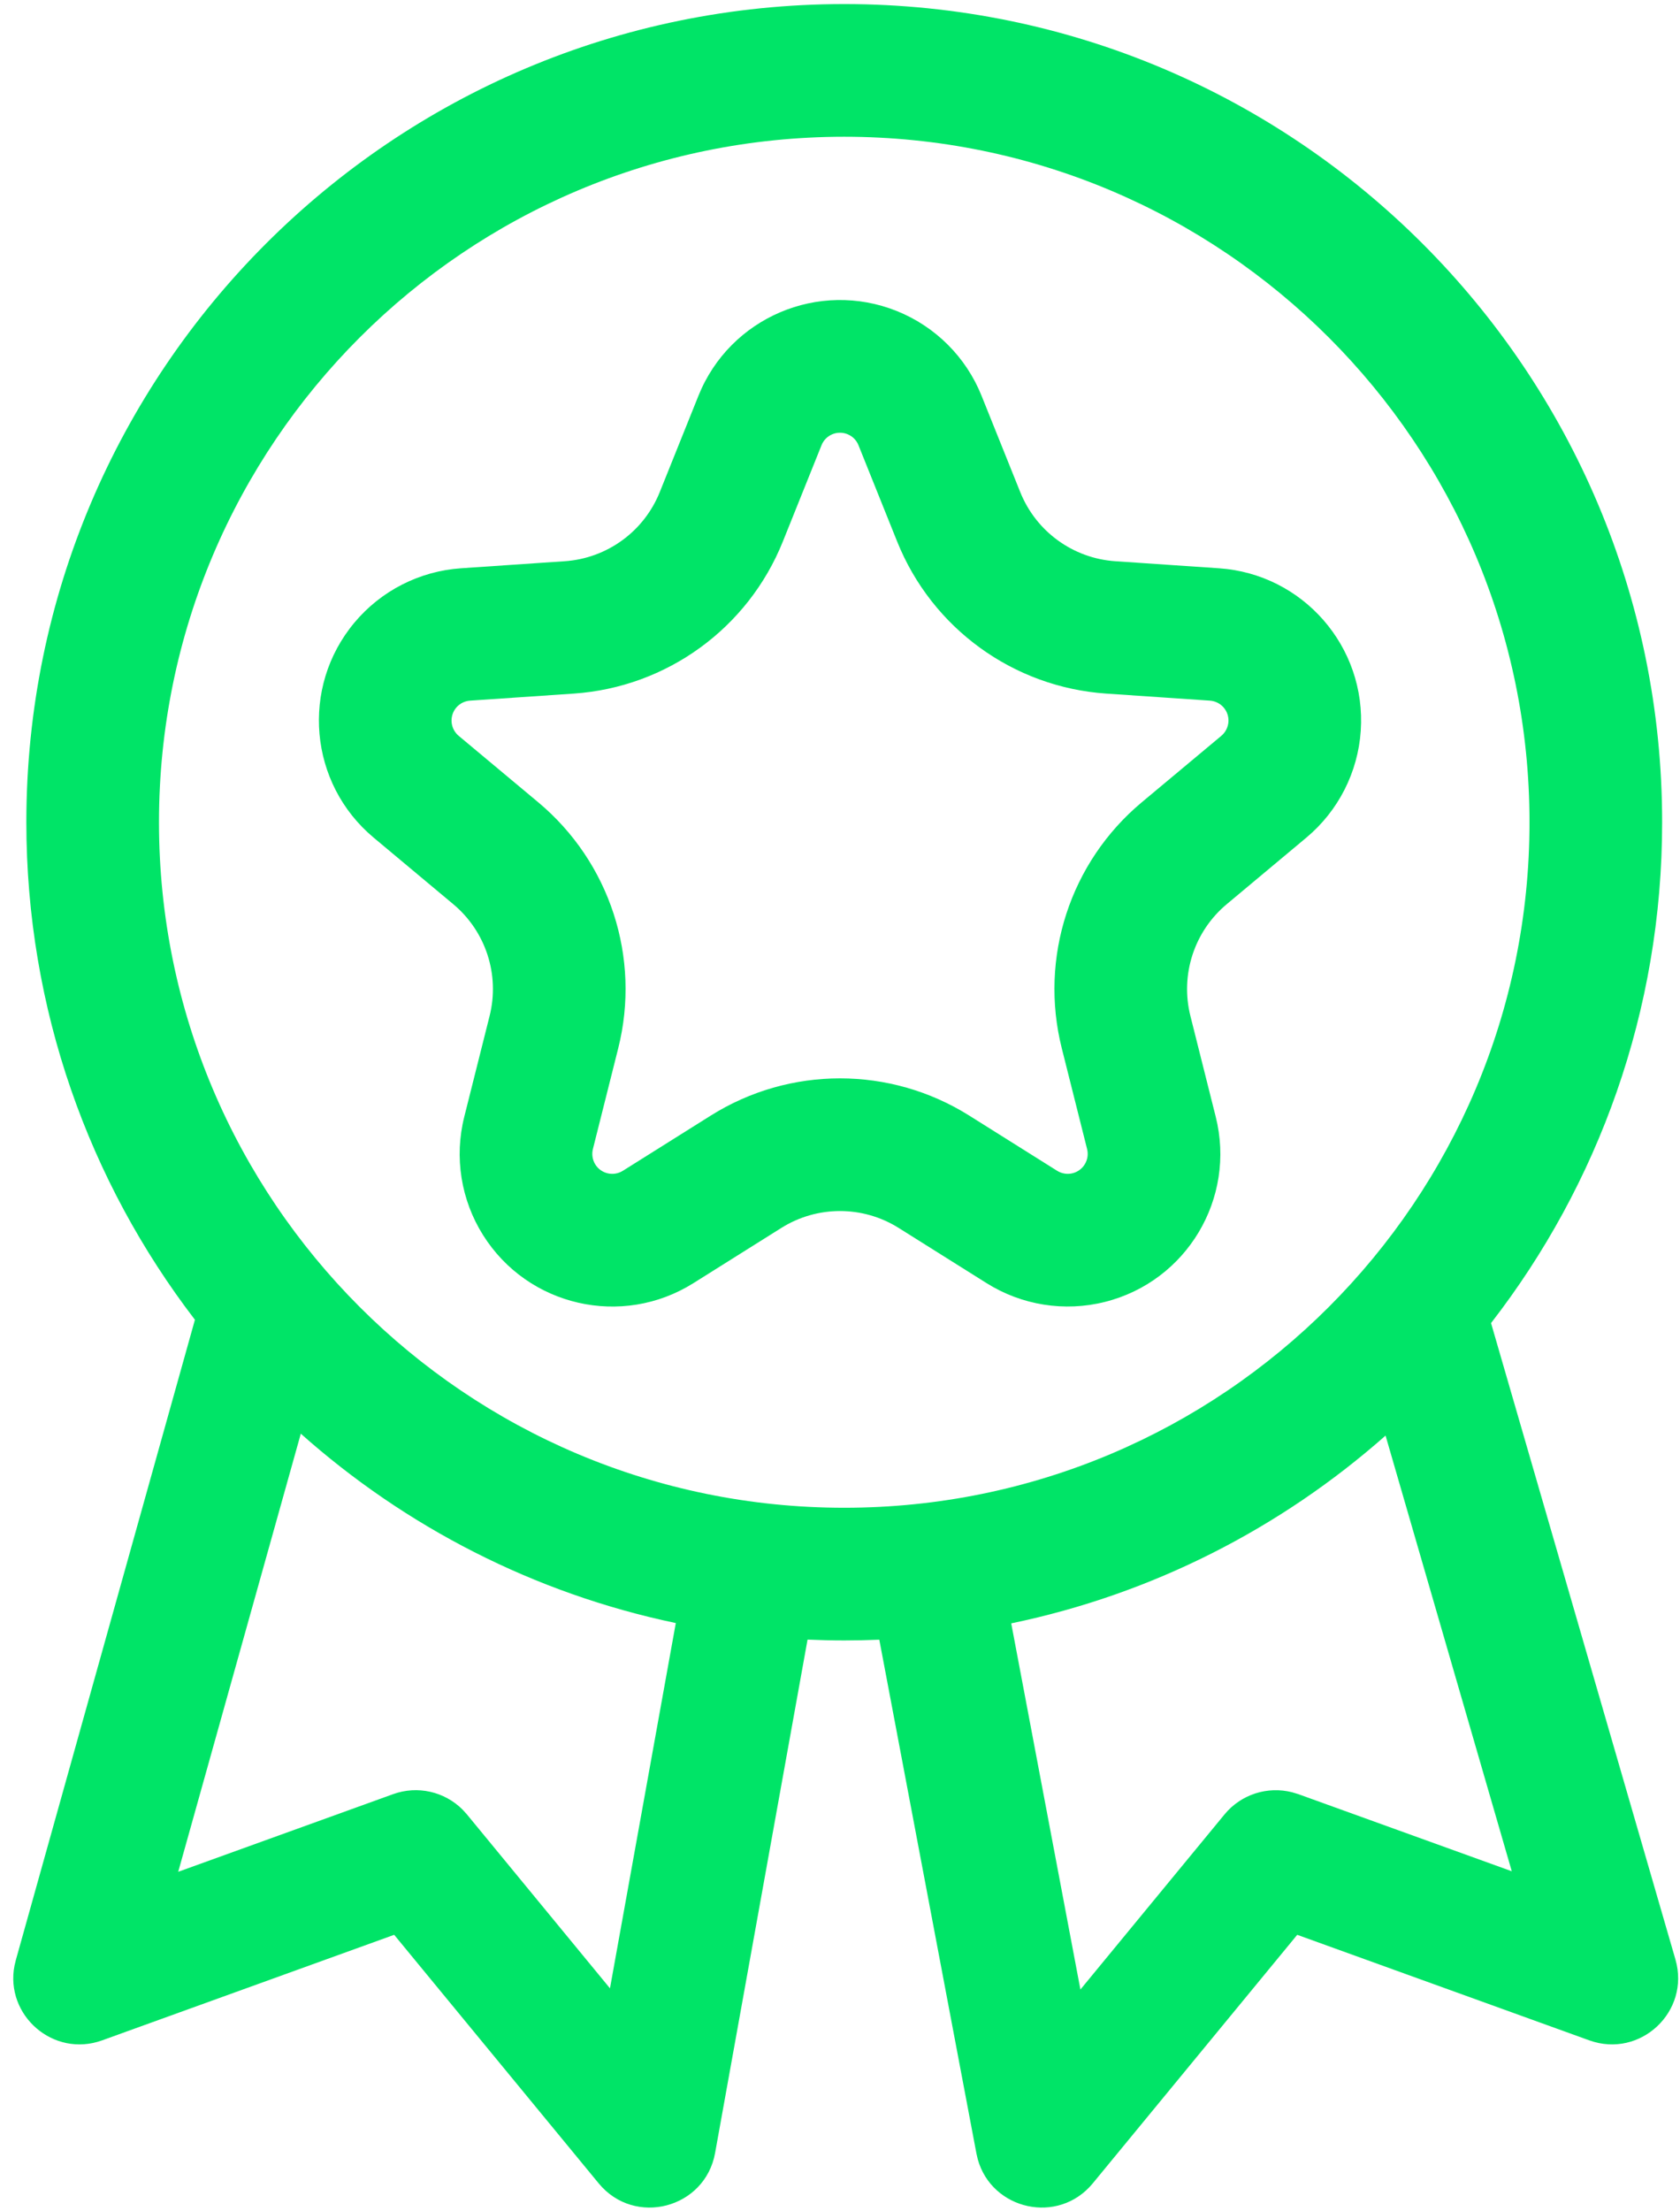 <?xml version="1.0" encoding="UTF-8"?> <svg xmlns="http://www.w3.org/2000/svg" xmlns:xlink="http://www.w3.org/1999/xlink" width="38px" height="50px" viewBox="0 0 38 50" version="1.1"><title>Ribbon</title><g id="Library" stroke="none" stroke-width="1" fill="none" fill-rule="evenodd"><g id="Icons/Outlines/Ribbon" transform="translate(-6, 0)" fill="#00E467" fill-rule="nonzero"><path d="M25.096,0.092 C35.314,0.092 43.596,8.374 43.596,18.592 C43.596,22.858 42.152,26.786 39.726,29.916 L43.897,44.306 C44.238,45.484 43.1,46.551 41.947,46.134 L35.342,43.748 L30.718,49.367 C29.938,50.314 28.434,49.97 28.116,48.823 L28.086,48.693 L25.889,37.075 C25.626,37.086 25.362,37.092 25.096,37.092 C24.818,37.092 24.541,37.085 24.266,37.073 L22.175,48.68 C21.948,49.938 20.353,50.354 19.541,49.367 L14.916,43.748 L8.312,46.134 C7.206,46.534 6.11,45.567 6.328,44.445 L6.358,44.32 L10.409,29.841 C8.018,26.724 6.596,22.824 6.596,18.592 C6.596,8.374 14.879,0.092 25.096,0.092 Z M28.873,36.706 L30.438,44.985 L33.698,41.025 C34.07,40.573 34.668,40.382 35.227,40.525 L35.366,40.567 L40.195,42.311 L37.34,32.46 C34.977,34.548 32.077,36.041 28.873,36.706 Z M12.804,32.417 L10.031,42.323 L14.893,40.567 C15.444,40.368 16.055,40.509 16.463,40.917 L16.561,41.025 L19.797,44.958 L21.286,36.699 C18.074,36.026 15.167,34.52 12.804,32.417 Z M25.096,3.092 C16.536,3.092 9.596,10.031 9.596,18.592 C9.596,27.152 16.536,34.092 25.096,34.092 C33.657,34.092 40.596,27.152 40.596,18.592 C40.596,10.031 33.657,3.092 25.096,3.092 Z M26.286,7.033 C27.159,7.384 27.852,8.076 28.202,8.949 L29.077,11.127 C29.435,12.018 30.27,12.625 31.228,12.69 L33.569,12.849 C35.471,12.977 36.908,14.623 36.779,16.525 C36.715,17.464 36.271,18.336 35.548,18.94 L33.747,20.445 C33.011,21.06 32.692,22.042 32.926,22.973 L33.498,25.249 C33.963,27.097 32.842,28.972 30.994,29.437 C30.081,29.667 29.114,29.514 28.317,29.014 L26.329,27.766 C25.517,27.255 24.483,27.255 23.671,27.766 L21.683,29.014 C20.069,30.027 17.939,29.54 16.926,27.926 C16.425,27.129 16.272,26.162 16.502,25.249 L17.074,22.973 C17.308,22.042 16.989,21.06 16.253,20.445 L14.452,18.94 C12.989,17.718 12.794,15.541 14.016,14.079 C14.619,13.357 15.492,12.912 16.431,12.849 L18.772,12.69 C19.73,12.625 20.565,12.018 20.923,11.127 L21.798,8.949 C22.508,7.181 24.517,6.323 26.286,7.033 Z M24.582,10.067 L23.707,12.245 C22.92,14.204 21.082,15.54 18.975,15.683 L16.634,15.842 C16.511,15.85 16.397,15.908 16.318,16.002 C16.159,16.194 16.184,16.478 16.375,16.638 L18.176,18.142 C19.796,19.496 20.499,21.657 19.983,23.705 L19.411,25.981 C19.381,26.1 19.401,26.226 19.466,26.331 C19.599,26.542 19.877,26.605 20.088,26.473 L22.076,25.225 C23.864,24.102 26.136,24.102 27.924,25.225 L29.912,26.473 C30.016,26.538 30.143,26.558 30.262,26.528 C30.503,26.467 30.65,26.222 30.589,25.981 L30.017,23.705 C29.501,21.657 30.204,19.496 31.824,18.142 L33.625,16.638 C33.719,16.559 33.777,16.445 33.786,16.322 C33.803,16.074 33.615,15.859 33.366,15.842 L31.025,15.683 C28.918,15.54 27.08,14.204 26.293,12.245 L25.418,10.067 C25.373,9.953 25.282,9.863 25.168,9.817 C24.937,9.724 24.674,9.836 24.582,10.067 Z" id="Ribbon"></path></g></g></svg> 